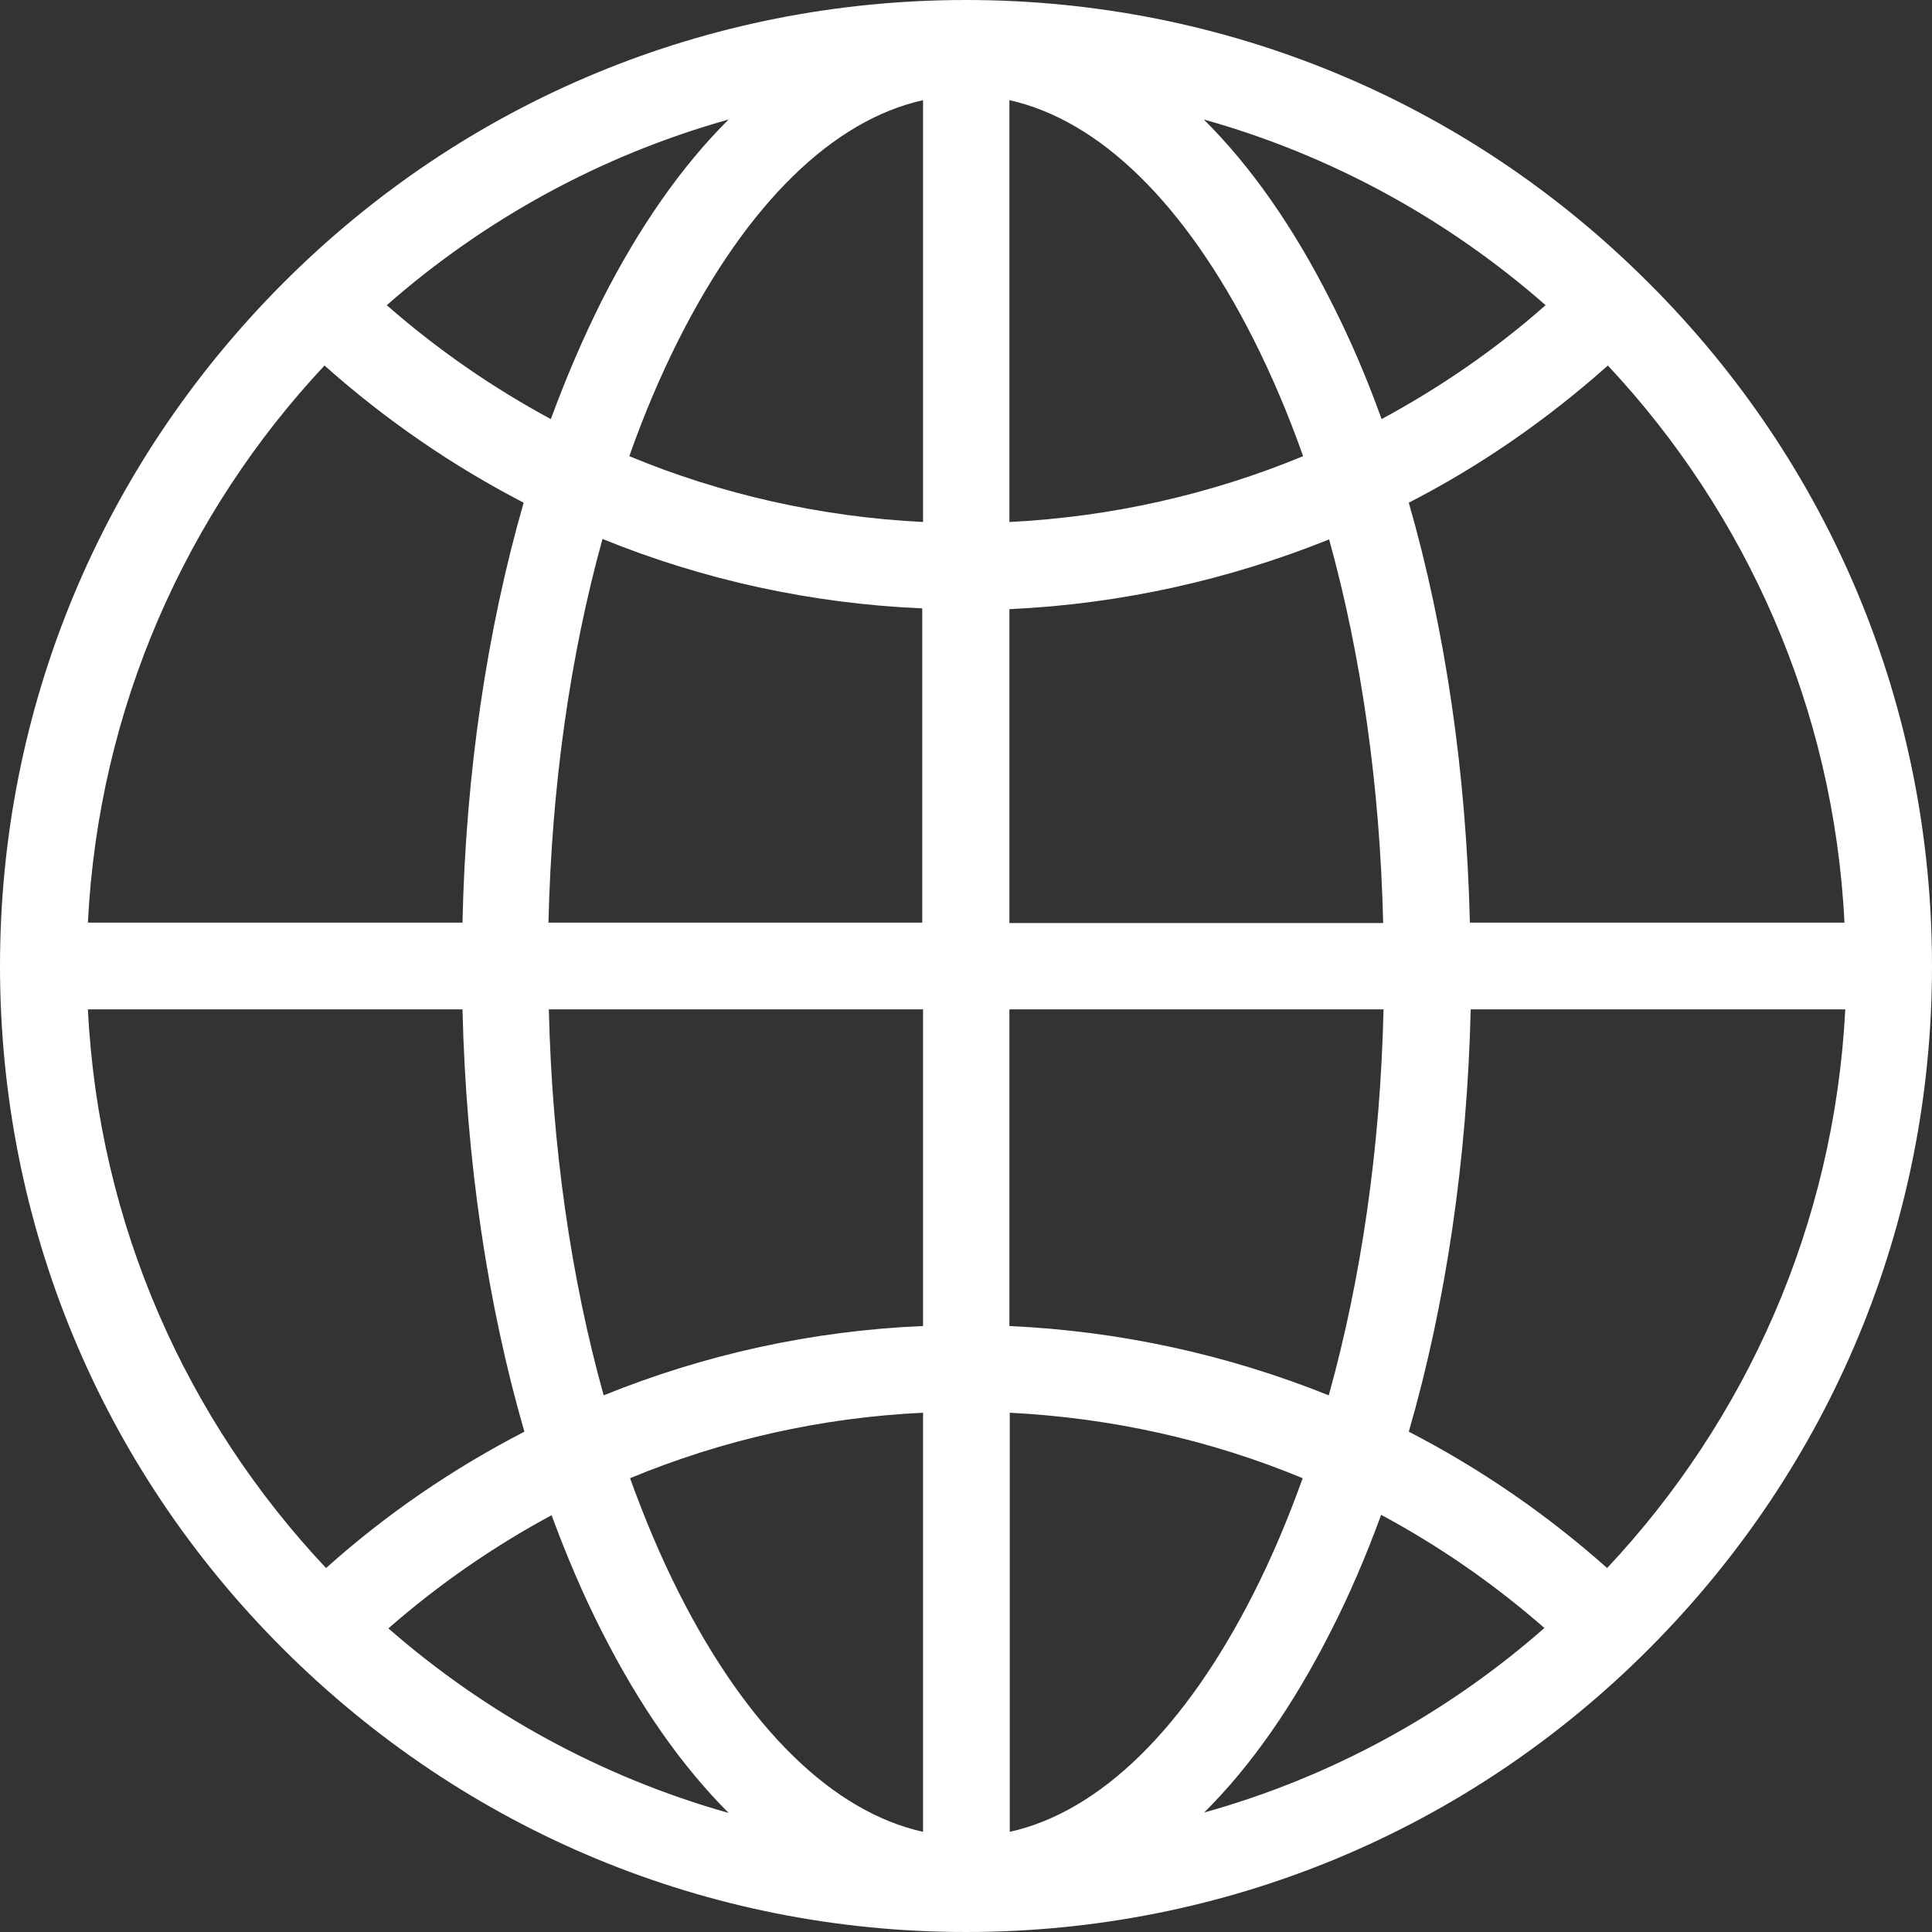 <svg width="26" height="26" viewBox="0 0 26 26" fill="none" xmlns="http://www.w3.org/2000/svg">
<rect x="0" y="0" width="26" height="26" fill="#333333" stroke="none"/>
<path d="M22.19 3.81C19.739 1.353 16.47 0 13 0C9.53 0 6.261 1.353 3.81 3.81C1.358 6.267 0 9.53 0 13C0 16.47 1.353 19.739 3.81 22.19C6.267 24.642 9.53 26 13 26C16.47 26 19.739 24.647 22.19 22.19C24.642 19.733 26 16.47 26 13C26 9.53 24.647 6.261 22.19 3.81ZM24.822 12.416H19.781C19.733 10.411 19.452 8.479 18.959 6.765C19.919 6.272 20.816 5.651 21.638 4.919C23.495 6.903 24.679 9.524 24.822 12.416ZM13.584 13.584H18.619C18.577 15.43 18.322 17.197 17.882 18.778C16.523 18.232 15.075 17.913 13.584 17.845V13.584ZM20.8 4.107C20.121 4.707 19.378 5.216 18.593 5.64C18.391 5.078 18.163 4.547 17.908 4.049C17.404 3.051 16.831 2.234 16.2 1.608C17.924 2.091 19.489 2.956 20.8 4.107ZM13.584 1.348C14.799 1.618 15.945 2.738 16.868 4.563C17.117 5.057 17.34 5.582 17.537 6.139C16.29 6.654 14.958 6.956 13.584 7.025V1.348ZM17.887 7.259C18.322 8.829 18.571 10.586 18.614 12.422H13.584V8.198C15.08 8.129 16.529 7.805 17.887 7.259ZM12.416 12.416H7.381C7.423 10.58 7.673 8.824 8.108 7.253C9.466 7.805 10.92 8.124 12.411 8.187V12.416H12.416ZM12.422 1.348V7.025C11.047 6.956 9.71 6.654 8.469 6.139C8.665 5.582 8.888 5.057 9.137 4.563C10.06 2.738 11.207 1.618 12.422 1.348ZM9.806 1.608C9.174 2.234 8.601 3.056 8.097 4.049C7.848 4.547 7.62 5.078 7.413 5.64C6.627 5.216 5.89 4.707 5.205 4.107C6.516 2.956 8.081 2.091 9.806 1.608ZM4.367 4.919C5.189 5.651 6.086 6.267 7.047 6.765C6.553 8.484 6.267 10.411 6.224 12.416H1.183C1.327 9.524 2.51 6.903 4.367 4.919ZM1.183 13.584H6.224C6.272 15.605 6.558 17.542 7.057 19.267C6.102 19.76 5.205 20.37 4.388 21.102C2.515 19.113 1.327 16.486 1.183 13.584ZM5.227 21.914C5.906 21.32 6.643 20.811 7.423 20.391C7.625 20.938 7.848 21.463 8.097 21.951C8.601 22.949 9.174 23.766 9.806 24.398C8.092 23.915 6.532 23.055 5.227 21.914ZM12.422 24.652C11.207 24.382 10.06 23.262 9.137 21.437C8.893 20.954 8.676 20.439 8.479 19.893C9.721 19.378 11.053 19.076 12.422 19.012V24.652ZM8.124 18.778C7.683 17.197 7.429 15.43 7.386 13.584H12.422V17.845C10.931 17.908 9.482 18.227 8.124 18.778ZM13.589 24.652V19.012C14.958 19.081 16.29 19.378 17.531 19.893C17.335 20.439 17.118 20.954 16.873 21.437C15.95 23.262 14.804 24.382 13.589 24.652ZM16.205 24.392C16.836 23.766 17.409 22.944 17.913 21.946C18.163 21.458 18.386 20.933 18.587 20.386C19.367 20.805 20.105 21.315 20.784 21.909C19.479 23.055 17.919 23.915 16.205 24.392ZM21.628 21.102C20.811 20.375 19.914 19.76 18.959 19.267C19.458 17.542 19.744 15.6 19.792 13.584H24.833C24.684 16.486 23.495 19.113 21.628 21.102Z" fill="white"/>
</svg>
